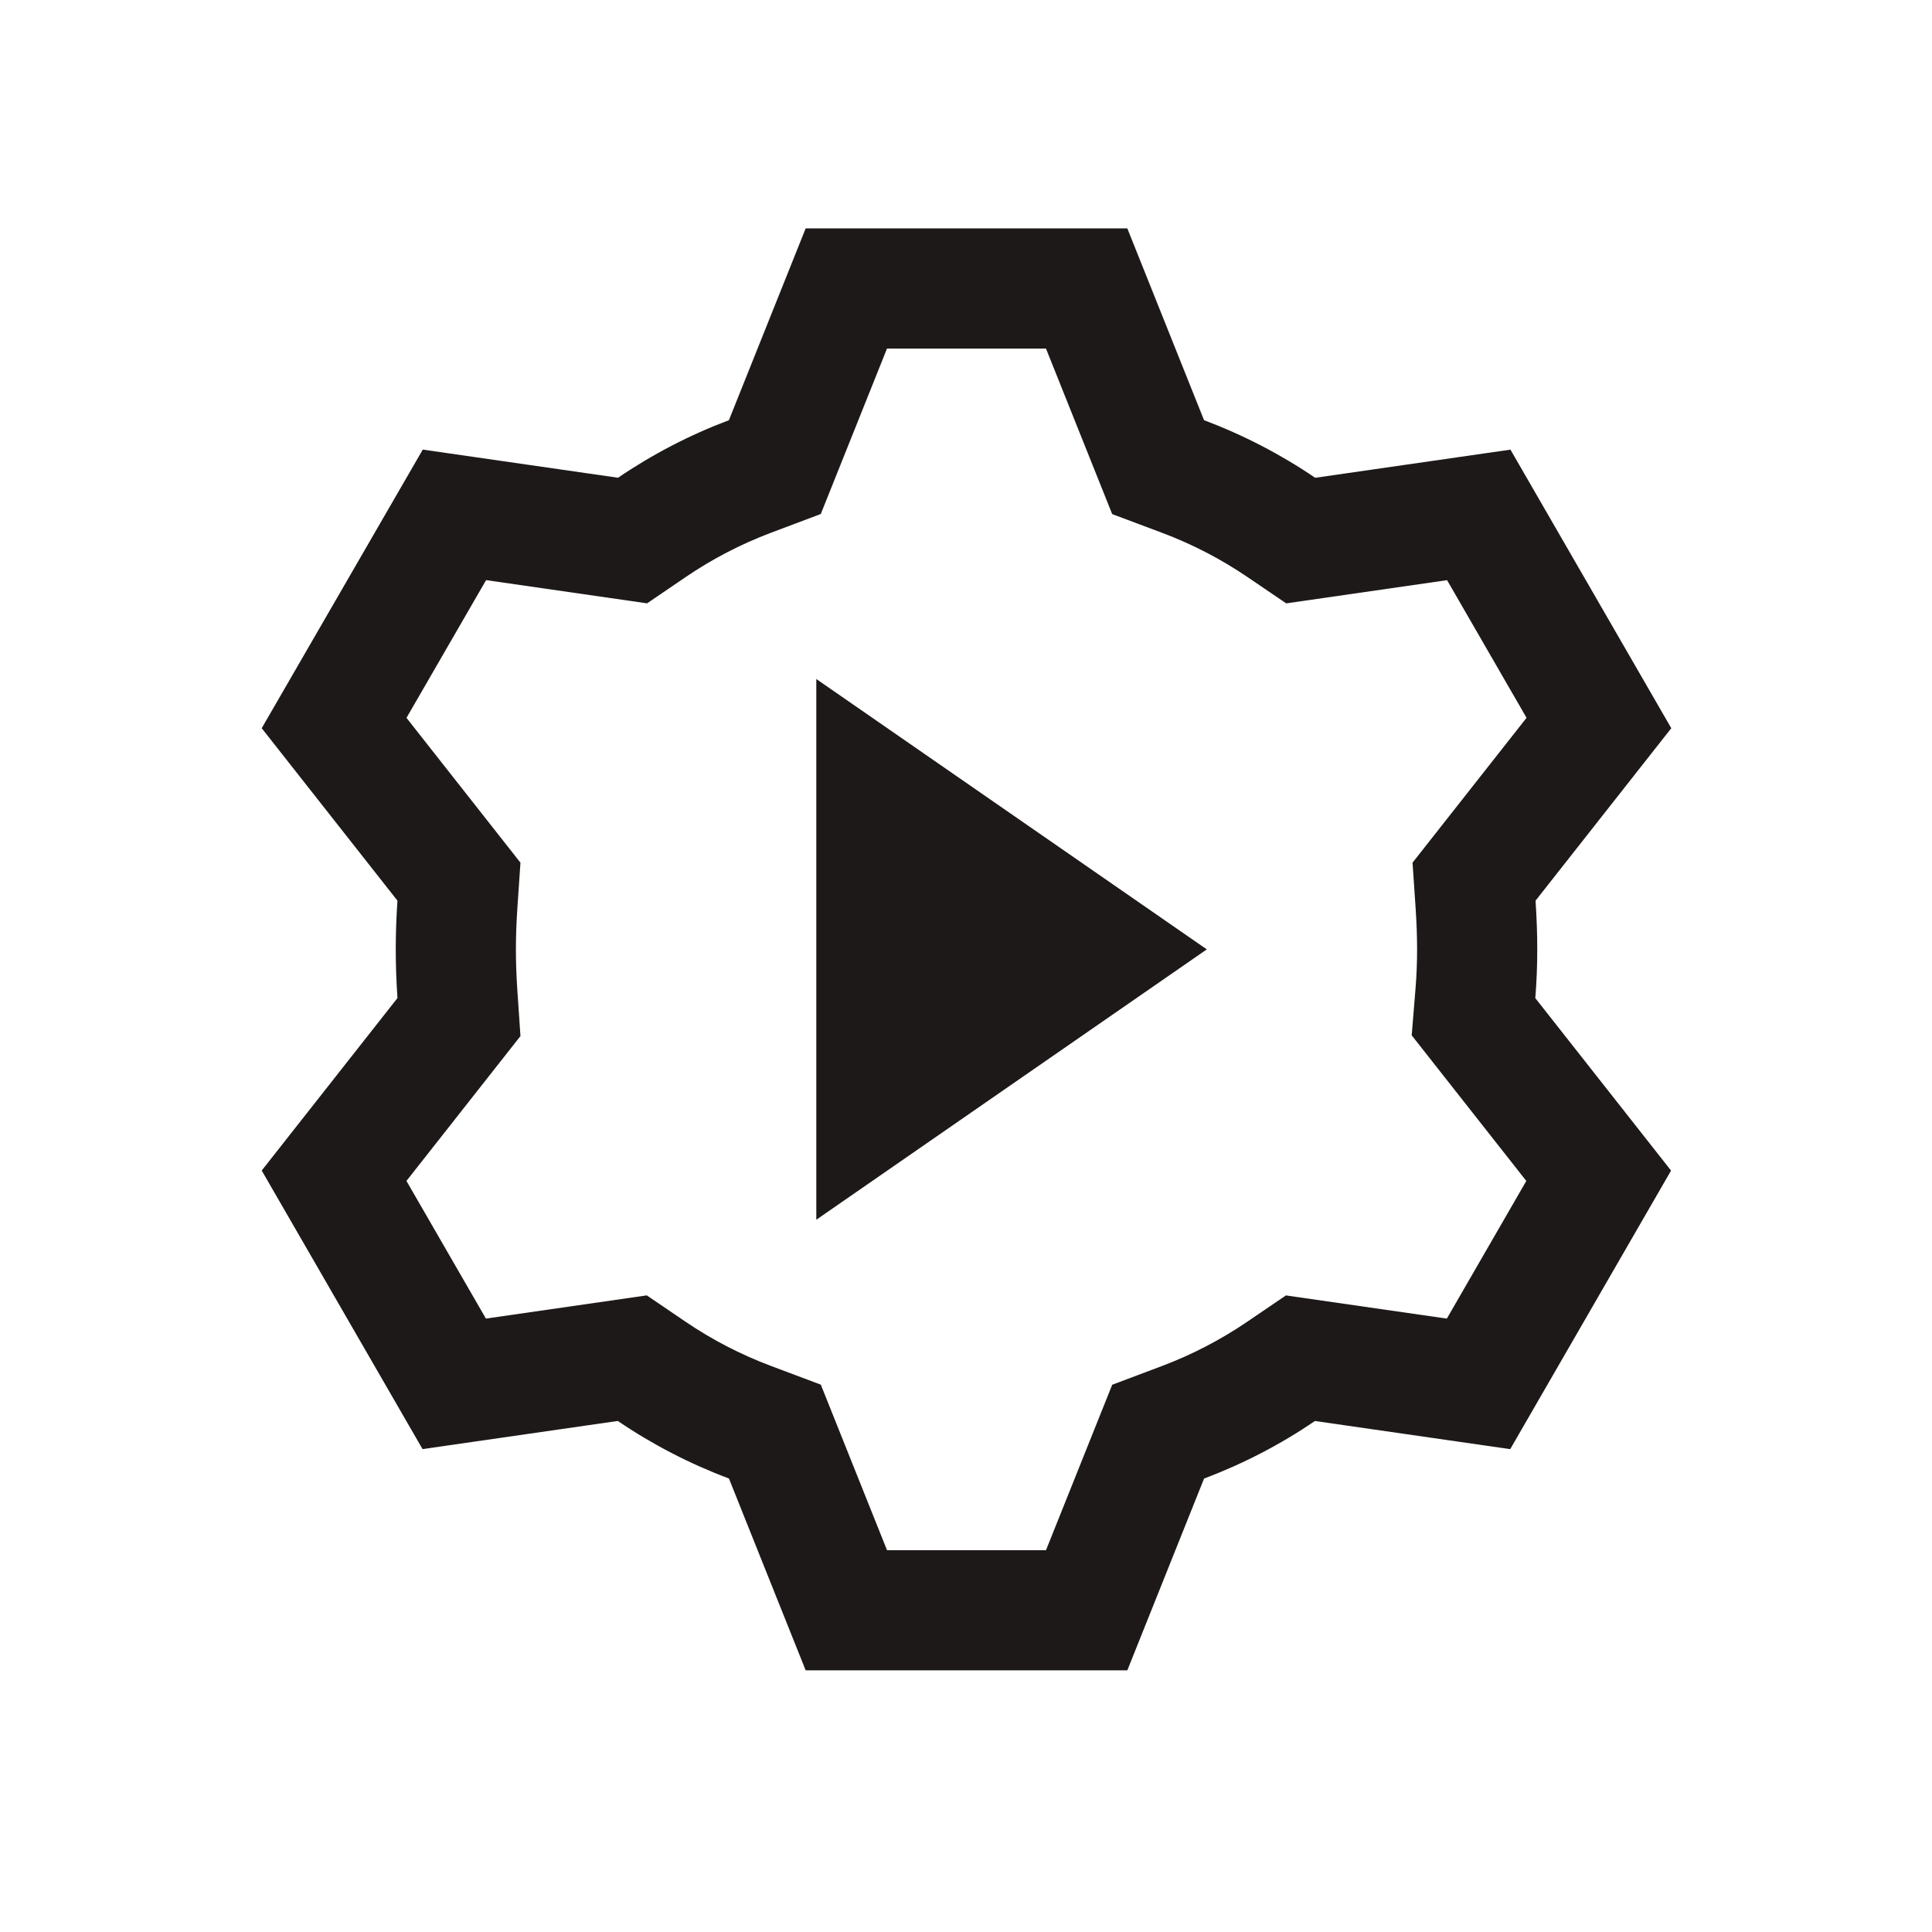 <svg width="93" height="93" viewBox="0 0 93 93" fill="none" xmlns="http://www.w3.org/2000/svg">
<path d="M39.294 58.714L58.092 45.7L39.294 32.685V58.714Z" fill="#1E1919"/>
<path fill-rule="evenodd" clip-rule="evenodd" d="M67.995 41.526L73.483 34.553L69.657 27.927L61.914 29.044L60.058 27.783C58.771 26.908 57.385 26.19 55.928 25.644L53.537 24.747L50.35 16.779H42.697L39.51 24.742L37.125 25.64C35.672 26.187 34.288 26.905 33.005 27.779L31.148 29.043L23.399 27.925L19.567 34.555L25.053 41.526L24.903 43.744C24.856 44.443 24.834 45.088 24.834 45.7C24.834 46.311 24.856 46.956 24.903 47.655L25.053 49.873L19.565 56.846L23.39 63.472L31.134 62.355L32.989 63.616C34.276 64.491 35.663 65.209 37.12 65.755L39.511 66.652L42.698 74.62H50.351L53.538 66.657L55.923 65.759C57.376 65.212 58.759 64.494 60.043 63.62L61.9 62.357L69.646 63.473L73.471 56.847L67.955 49.838L68.139 47.576C68.192 46.928 68.214 46.31 68.214 45.7C68.214 45.088 68.192 44.443 68.145 43.744L67.995 41.526ZM80.439 56.348L72.697 69.757L63.298 68.402C61.635 69.534 59.843 70.464 57.96 71.172L54.266 80.404H38.782L35.089 71.171C33.202 70.463 31.406 69.533 29.739 68.4L20.34 69.755L12.598 56.346L19.132 48.044C19.077 47.228 19.05 46.453 19.05 45.7C19.05 44.946 19.077 44.171 19.132 43.355L12.598 35.053L20.351 21.642L29.75 22.997C31.413 21.865 33.205 20.935 35.087 20.227L38.782 10.995H54.266L57.959 20.228C59.846 20.936 61.642 21.866 63.309 22.999L72.708 21.644L80.45 35.053L73.916 43.355C73.971 44.171 73.998 44.946 73.998 45.7C73.998 46.453 73.971 47.228 73.904 48.045L80.439 56.348Z" fill="#1E1919"/>
</svg>
